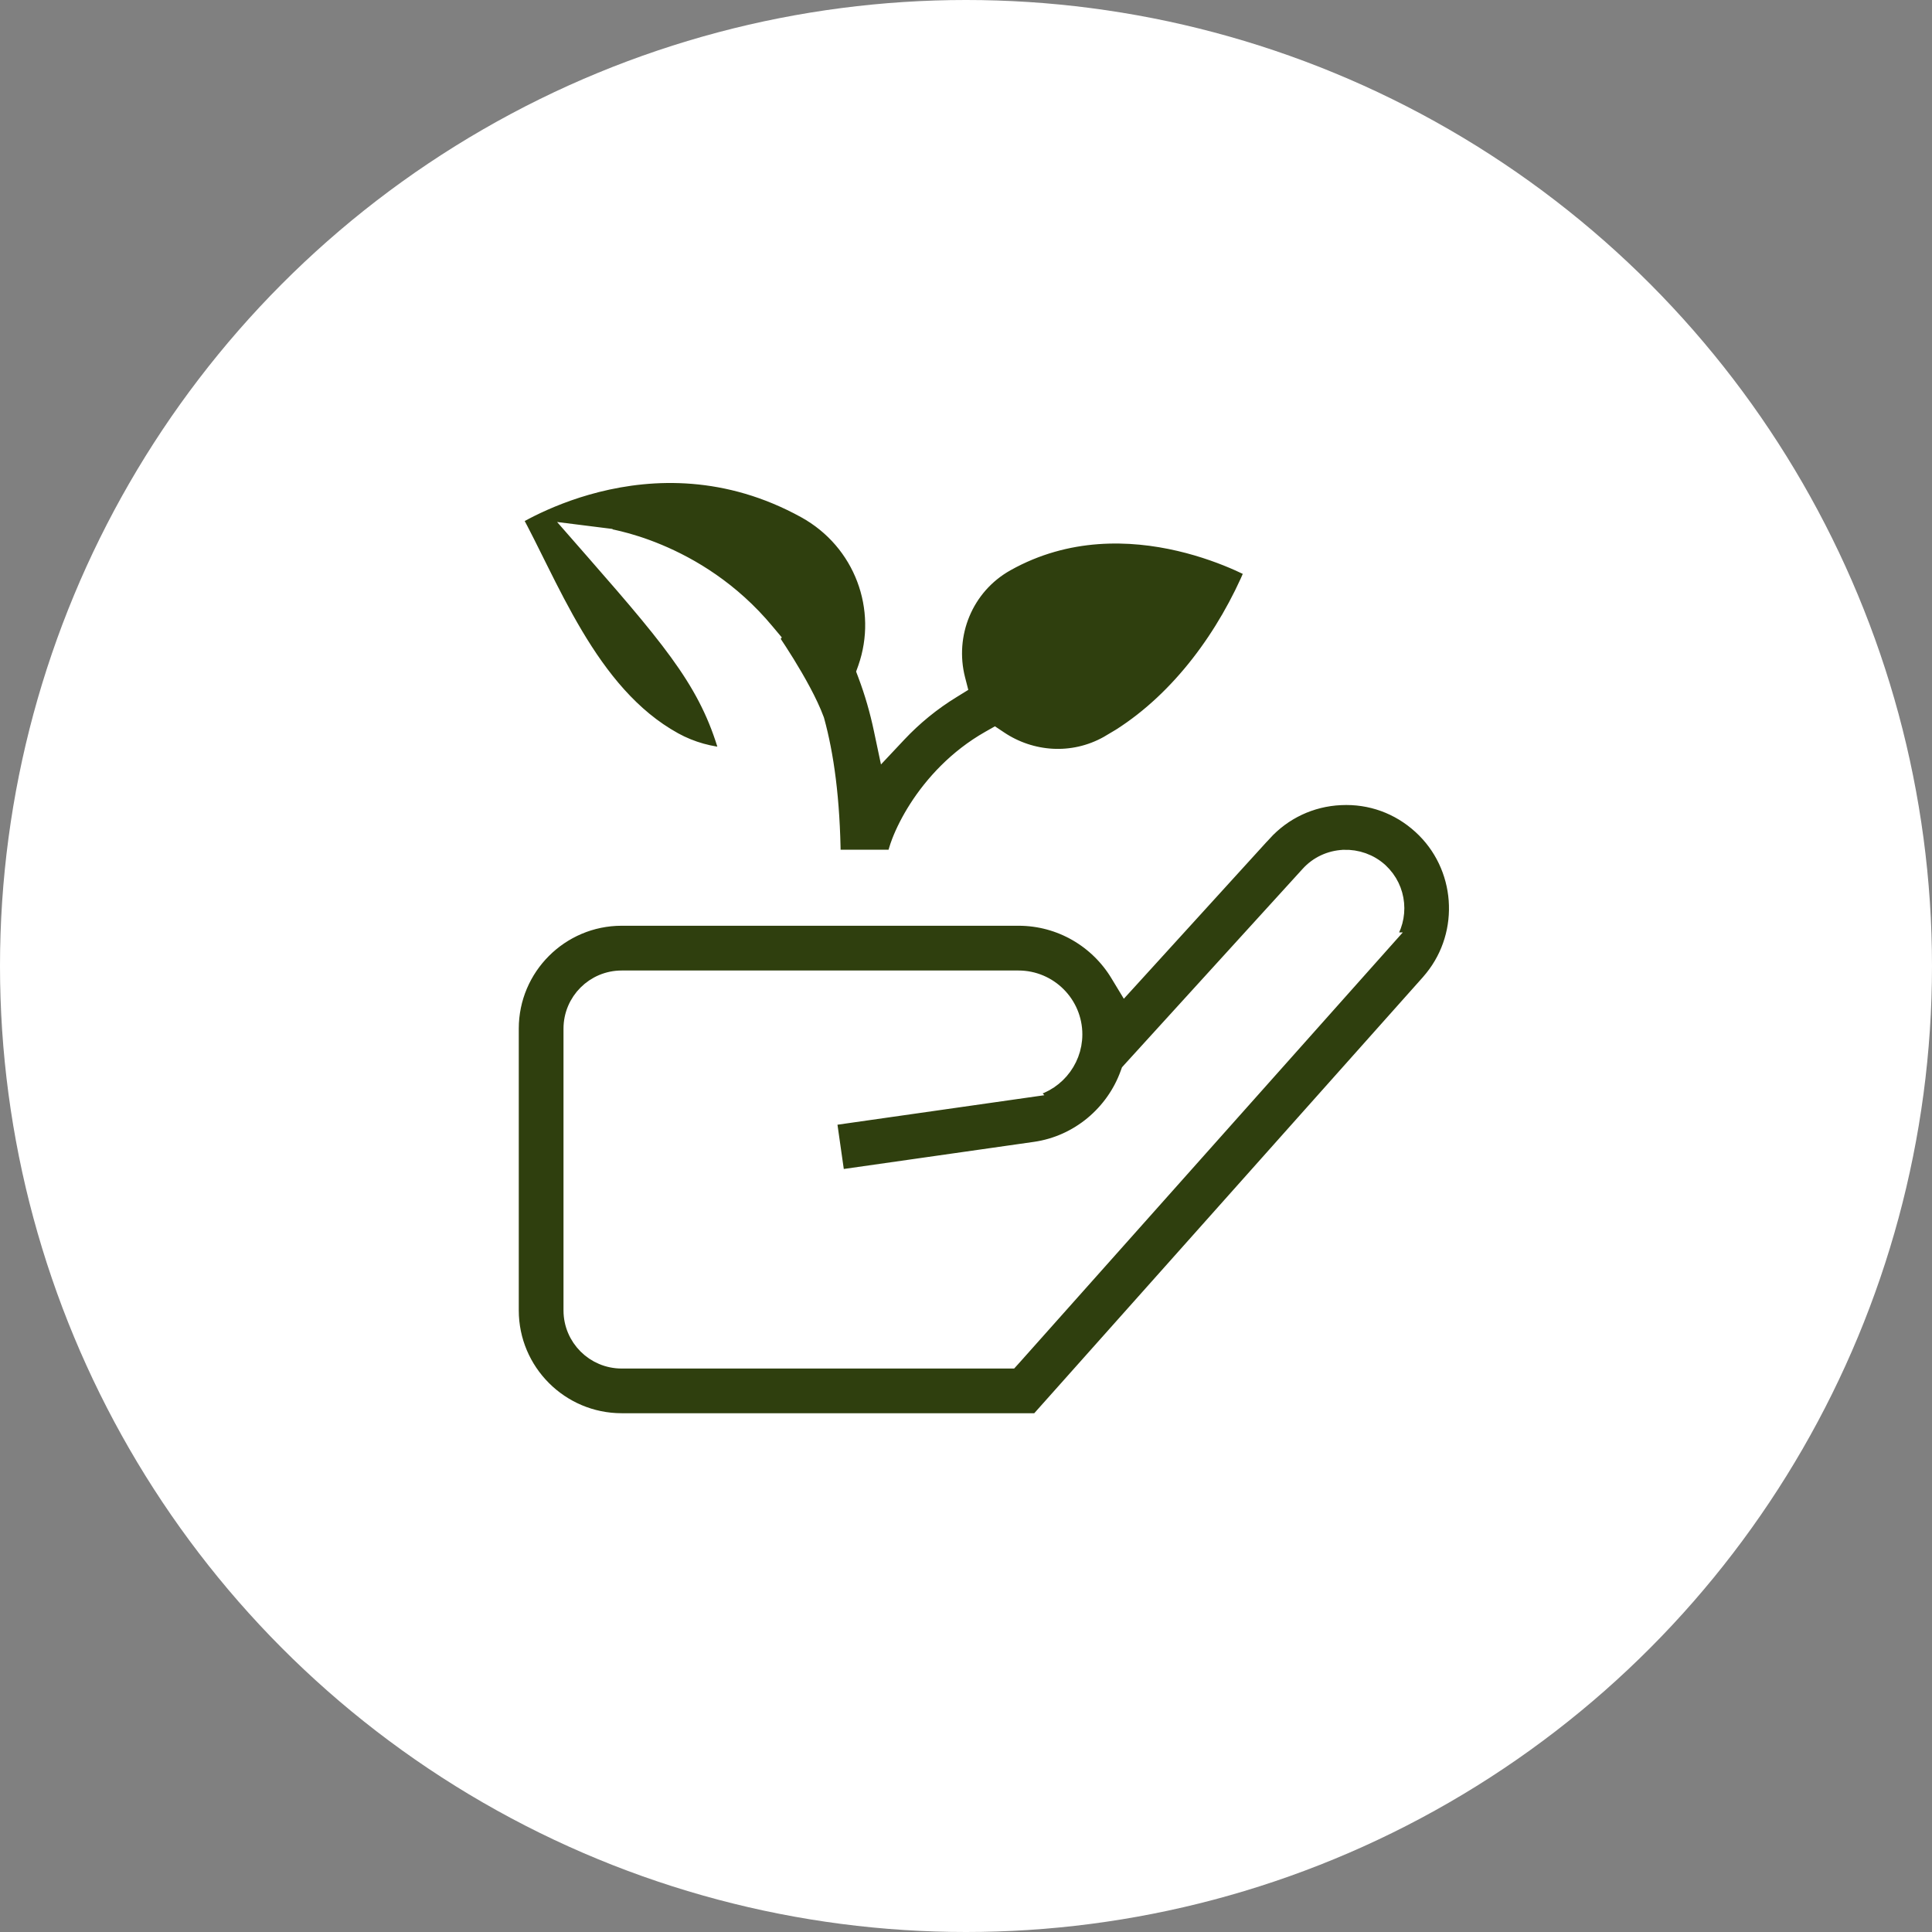 <svg width="54" height="54" viewBox="0 0 54 54" fill="none" xmlns="http://www.w3.org/2000/svg">
<rect x="0" y="0" width="54" height="54" fill="#808080" stroke="none"/>
<circle cx="27" cy="27" r="27" fill="white"/>
<path d="M37.471 22.254C38.317 22.213 39.11 22.504 39.73 23.069C40.956 24.186 41.089 26.078 40.06 27.355L39.958 27.477L29.02 39.75H17.376C15.653 39.75 14.25 38.348 14.25 36.625V28.75C14.25 27.027 15.653 25.625 17.376 25.625H28.467C29.657 25.625 30.703 26.261 31.278 27.213L31.452 27.5L31.678 27.252L35.297 23.276H35.298C35.861 22.656 36.632 22.293 37.47 22.254H37.471ZM37.556 24.002L37.552 24.003C37.184 24.021 36.841 24.179 36.593 24.454L31.611 29.926L31.578 29.963L31.561 30.01C31.159 31.13 30.159 31.988 28.933 32.163L23.372 32.956L23.125 31.224L28.685 30.431L28.684 30.43C29.438 30.323 30.002 29.672 30.002 28.912C30.002 28.065 29.313 27.376 28.466 27.376H17.376C16.617 27.376 16 27.992 16 28.751V36.626C16 37.385 16.617 38.001 17.376 38.001H28.235L28.311 37.917L38.651 26.311L38.65 26.311C39.124 25.78 39.114 24.98 38.65 24.462L38.552 24.362C38.277 24.113 37.922 23.99 37.556 24.002ZM16.686 13.509C18.238 13.119 20.328 13.033 22.512 14.237C24.128 15.128 24.81 17.017 24.226 18.683L24.195 18.769L24.227 18.854C24.415 19.352 24.562 19.867 24.67 20.379L24.769 20.847L25.097 20.498C25.531 20.037 26.038 19.617 26.619 19.263L26.776 19.166L26.73 18.987C26.411 17.735 26.944 16.379 28.123 15.72C29.828 14.766 31.603 14.837 32.967 15.155C33.648 15.314 34.222 15.533 34.625 15.713C34.808 15.794 34.955 15.868 35.06 15.923C34.282 17.779 33.001 19.539 31.325 20.605L30.972 20.815C29.982 21.368 28.812 21.273 27.927 20.68L27.798 20.594L27.664 20.67C26.749 21.188 26.088 21.921 25.655 22.595C25.439 22.932 25.277 23.257 25.169 23.538C25.106 23.703 25.06 23.861 25.032 24H23.249C23.233 22.332 23.055 21.092 22.794 20.143L22.791 20.133L22.787 20.122C22.606 19.63 22.261 19.023 21.968 18.547C21.82 18.307 21.681 18.096 21.579 17.943C21.555 17.907 21.532 17.874 21.512 17.845L21.53 17.822L21.401 17.668C20.43 16.499 19.295 15.833 18.403 15.46C17.957 15.273 17.571 15.159 17.295 15.092C17.157 15.058 17.046 15.035 16.969 15.021C16.93 15.015 16.9 15.01 16.879 15.007C16.869 15.005 16.86 15.004 16.855 15.003C16.852 15.002 16.849 15.002 16.848 15.002H16.845L16.814 15.25L16.844 15.002L16.192 14.92L16.625 15.415C18.956 18.078 19.867 19.199 20.394 21.159C19.858 21.125 19.327 20.987 18.832 20.714C17.637 20.055 16.768 18.96 16.053 17.759C15.696 17.159 15.38 16.539 15.082 15.94C14.825 15.424 14.578 14.92 14.331 14.466C14.447 14.397 14.614 14.303 14.826 14.197C15.271 13.976 15.91 13.704 16.686 13.509Z" fill="#2F3F0E" stroke="white" stroke-width="0.5"/>
</svg>
